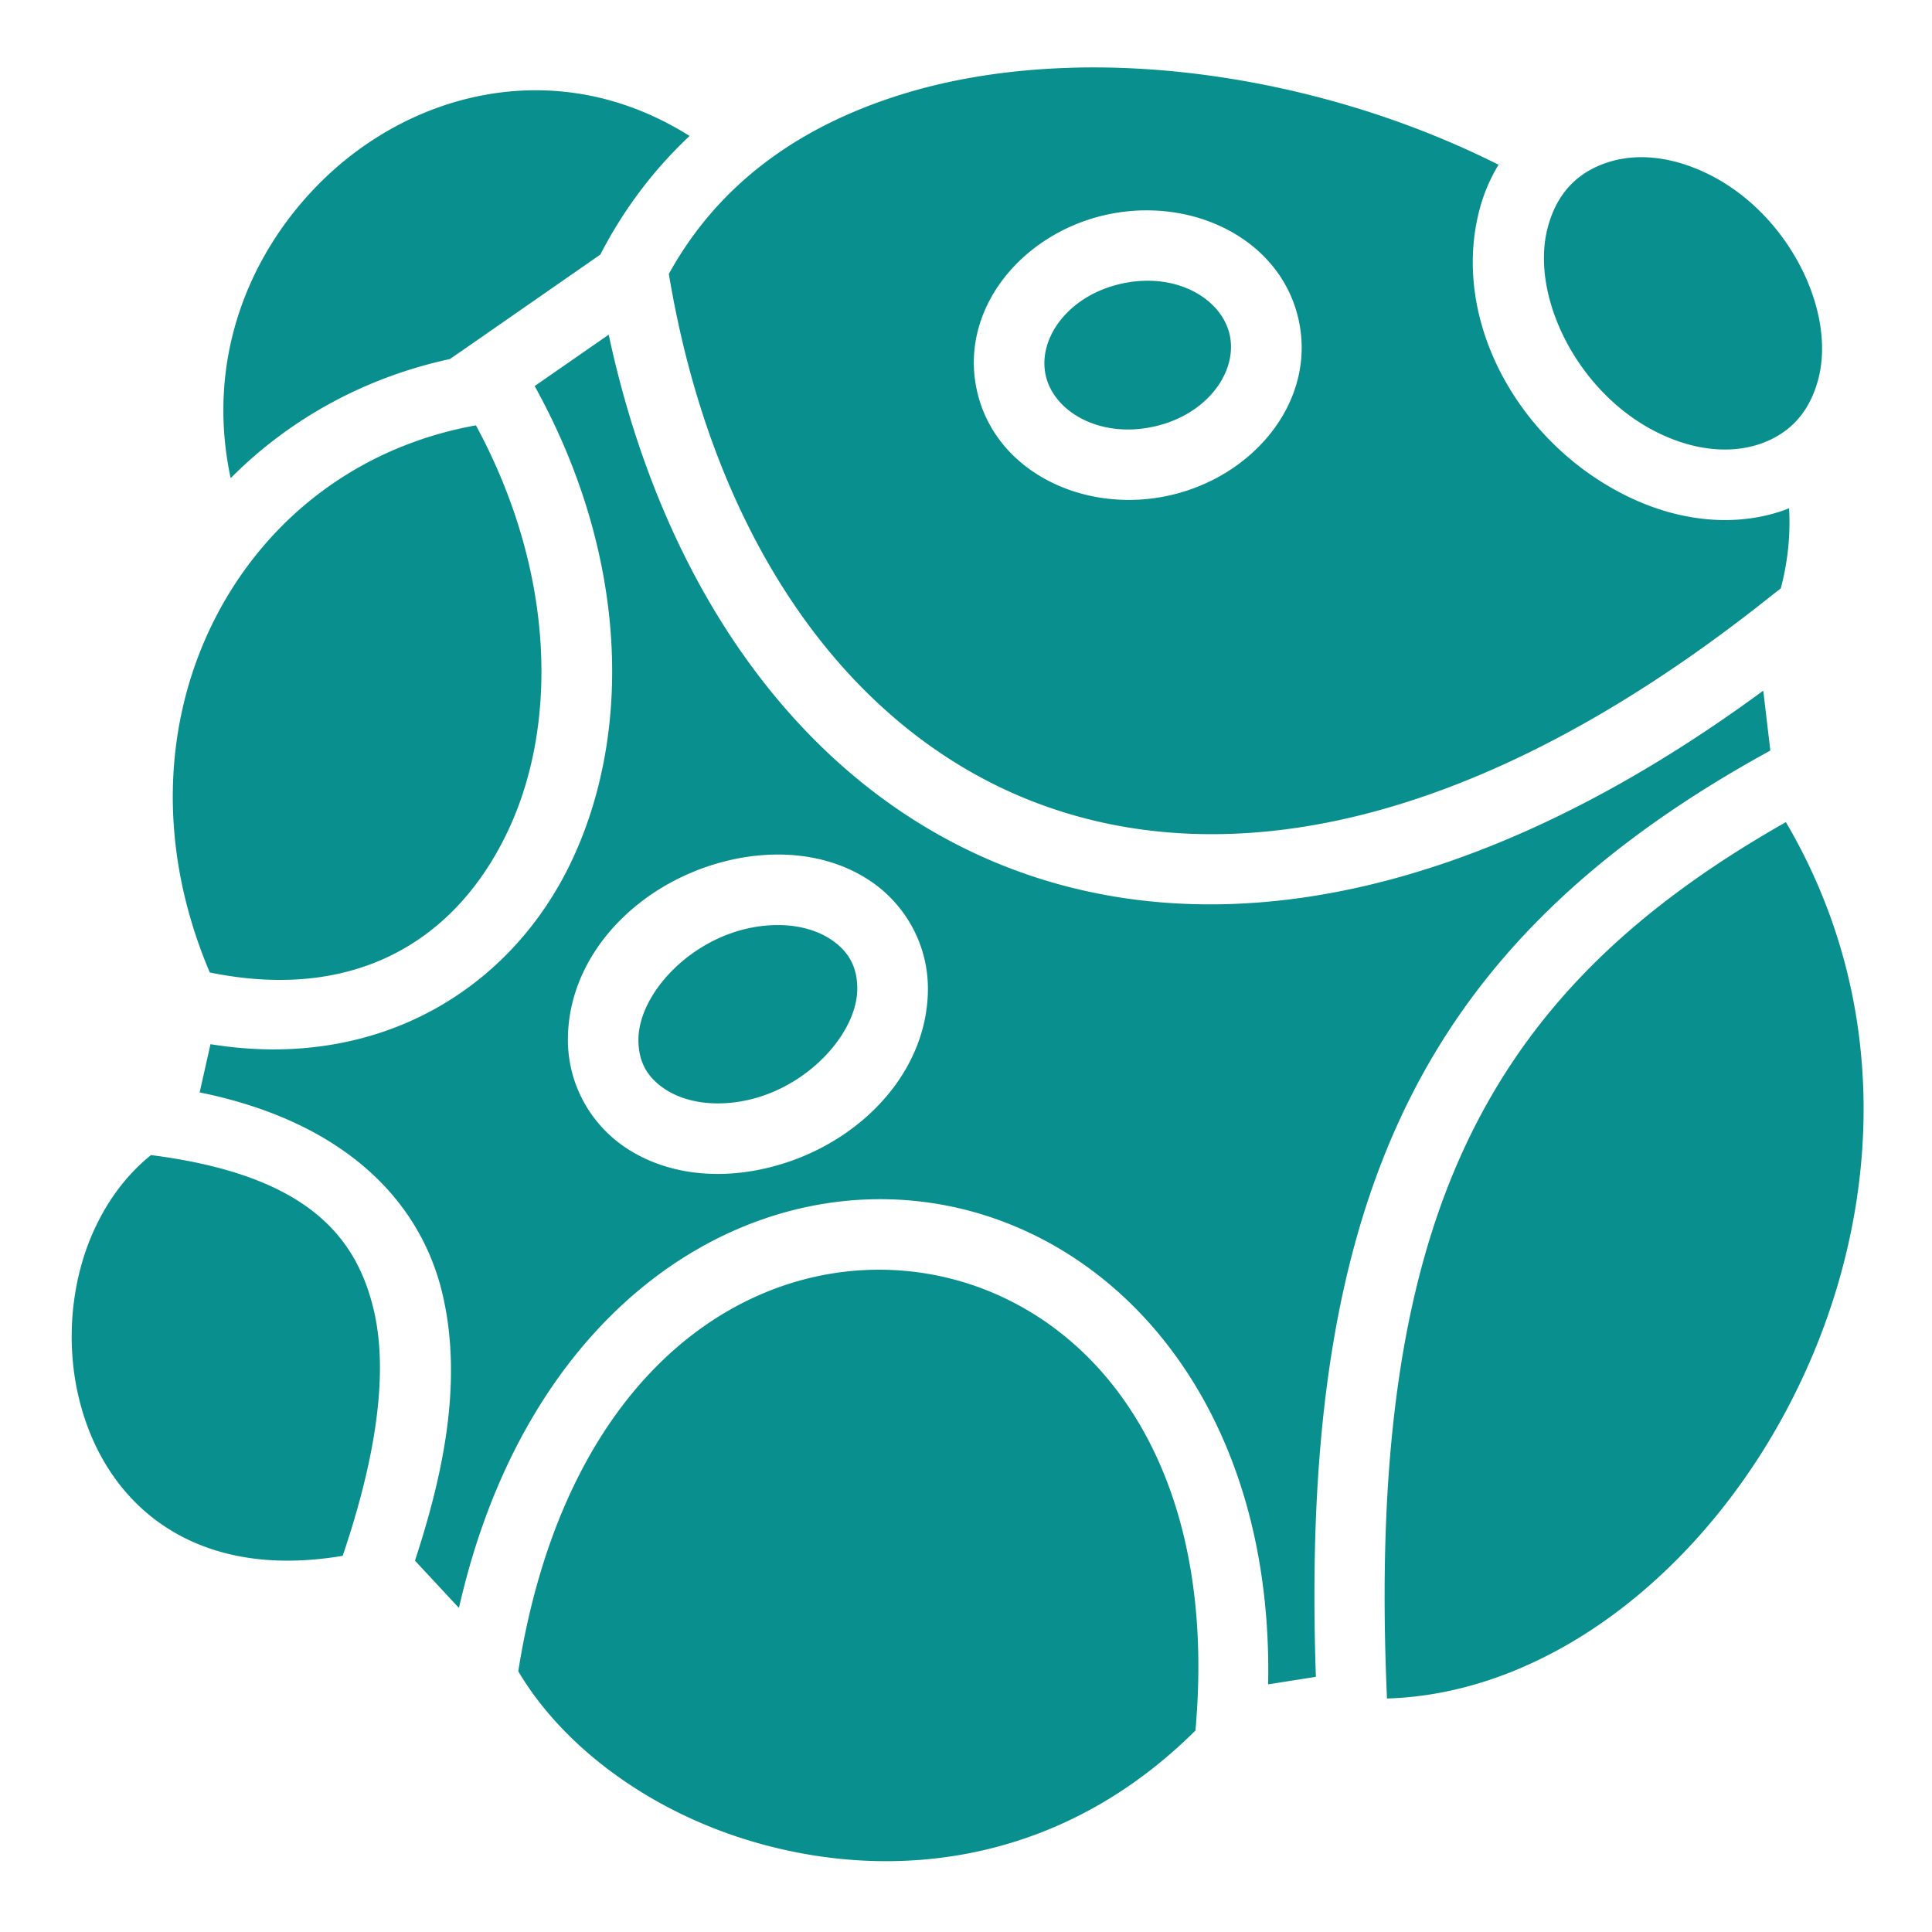 <svg xmlns="http://www.w3.org/2000/svg" width="400" height="400" viewBox="0 0 512 512"><path fill="#09908e" d="M287.47 17.875c-1.622.018-3.236.07-4.845.125c-15.446.536-30.323 2.833-43.938 7.094c-26.41 8.265-48.07 23.24-61.437 47.5c11.49 69.086 46.45 120.194 96.156 139.687c50.016 19.615 117.096 8.367 195.438-53.936l3.094-2.438c1.902-7.267 2.57-14.335 2.187-21.22c-.42.165-.825.35-1.25.5c-12.885 4.56-28 3.187-42.344-4.03c-28.69-14.433-46.11-46.83-38.405-75.75a45 45 0 0 1 5-11.75c-11.286-5.663-23.338-10.55-35.813-14.468c-24.032-7.55-49.537-11.577-73.843-11.313zm-146.91 6.063c-20.984.39-41.16 9.736-56.125 24.875C65.48 67.99 54.528 95.85 61.126 126.72c15.332-15.432 35.2-26.62 58.094-31.564l4.75-3.28l35.124-24.407c6.266-12.178 14.29-22.64 23.656-31.44c-13.916-8.734-28.277-12.35-42.188-12.093zm294.125 17.718c-3.366.035-6.494.61-9.28 1.594c-7.432 2.62-12.817 7.95-15.22 16.97c-4.81 18.055 7.733 43.676 28.75 54.25c10.51 5.285 20.31 5.714 27.72 3.093s12.78-7.97 15.187-17c4.81-18.057-7.725-43.658-28.72-54.22c-5.23-2.63-10.306-4.087-15-4.53a33 33 0 0 0-3.437-.157M303.845 55.75c19.023-.023 36.438 11.03 40.344 29.188c4.606 21.422-11.99 41.562-34.657 46.437s-46.08-6.67-50.686-28.094c-4.607-21.42 11.99-41.562 34.656-46.436c2.833-.61 5.68-.953 8.5-1.063c.617-.023 1.23-.03 1.844-.03zm1.062 18.656a32 32 0 0 0-7.468.72c-14.388 3.093-22.417 14.58-20.344 24.218c2.072 9.638 14.113 16.844 28.5 13.75s22.385-14.612 20.312-24.25c-1.7-7.906-10.094-14.154-21-14.438m-143.594 14.28l-19.625 13.626c24.337 43.933 26.24 90.73 9.97 125.5c-16.11 34.423-51.512 56.117-95.876 48.907l-2.874 12.78c38.52 7.824 58.506 28.87 64.313 53.25c5.81 24.394-.47 50.085-7.25 70.844l11.655 12.53c17.256-76.23 69.968-112.334 119.72-107.968c51.093 4.484 96.243 51.53 94.718 128.22l12.656-2c-2.215-64.055 5.032-113.256 24.624-152.688c19.614-39.48 51.56-68.53 95.812-92.782l-1.875-15.875c-76.438 56.238-146.205 68.023-200.686 46.657c-53.834-21.11-90.856-73.527-105.28-141zm-35.187 24.033c-30.82 5.572-54.648 24.147-68.188 49.374c-14.34 26.72-17.054 60.963-2.343 95.625c39.084 7.96 65.64-8.93 79.156-37.814c13.116-28.028 12.412-68.27-8.625-107.187zM473.28 217.874c-39.428 22.37-66.17 47.877-83.186 82.125c-18.283 36.797-25.43 84.51-22.53 150.125c15.19-.46 30.058-4.782 44.155-12.25c23.675-12.543 44.86-34.124 59.717-60.53c26.14-46.46 32.765-106.86 1.844-159.47m-267.374 8.594c9.153-.055 17.655 2.296 24.594 6.905c9.252 6.146 15.406 16.71 15.406 28.625c0 23.803-20.81 43.78-46.094 48.25c-12.634 2.234-24.684.086-33.937-6.063c-9.253-6.148-15.375-16.704-15.375-28.625c0-23.84 20.798-43.782 46.063-48.25a55.6 55.6 0 0 1 9.343-.843zm.063 18.686c-1.95.01-4.007.182-6.157.563c-17.21 3.042-30.625 17.93-30.625 29.843c0 5.956 2.418 9.997 7.03 13.062c4.613 3.065 11.742 4.74 20.345 3.22c17.188-3.04 30.625-18.01 30.625-29.845c0-5.947-2.42-9.998-7.032-13.063c-3.46-2.298-8.338-3.81-14.187-3.78zM40.03 306.094c-6.08 4.882-10.803 11.12-14.31 18.22c-7.026 14.21-8.61 32.002-4.44 47.686s13.7 29 28.782 36.125c10.39 4.908 23.81 7.032 40.75 4.188c6.894-20.296 12.886-45.628 8.22-65.22c-4.718-19.8-18.065-35.643-58.626-40.937l-.343-.062zM231.595 336.5c-40.026.7-82.537 32.44-94.25 106.406c11.802 19.927 34.678 37.115 62.406 45.22c37.307 10.903 81.57 5.792 117.063-29.532l.156-1.97c6.08-76.347-34.24-116.068-77.25-119.843a78 78 0 0 0-8.126-.28z"></path></svg>
